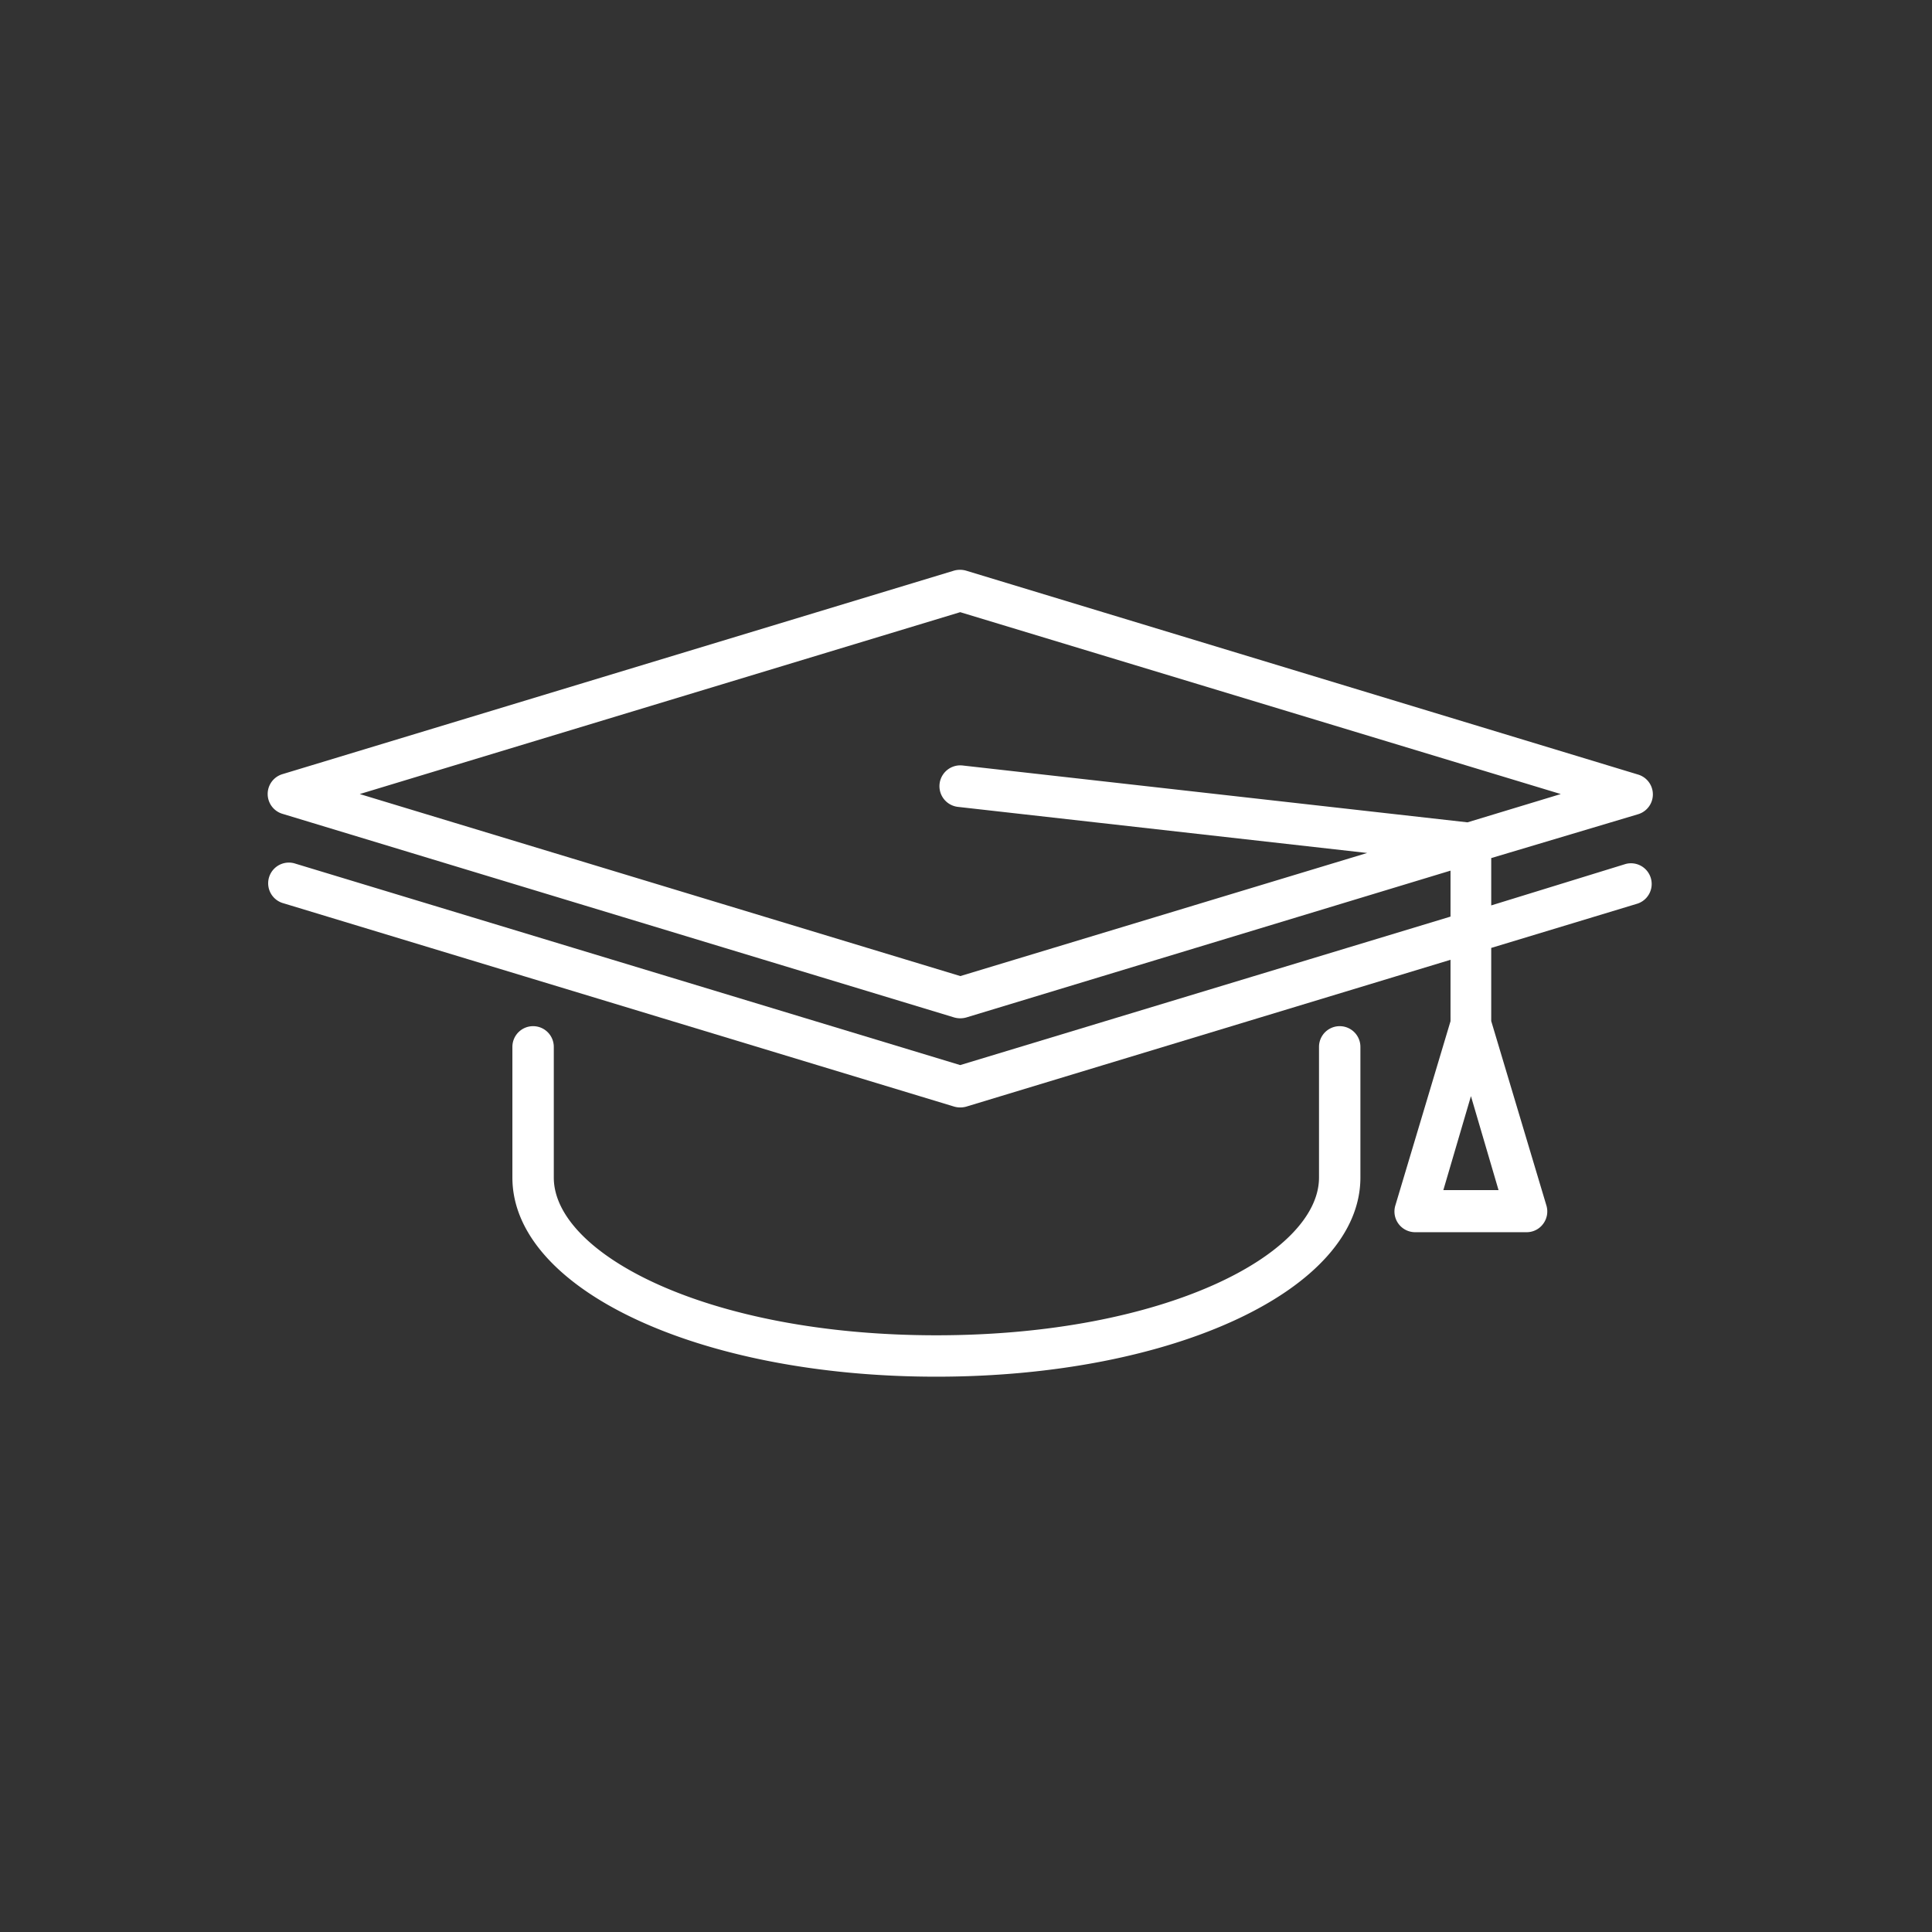 <svg id="レイヤー_1" data-name="レイヤー 1" xmlns="http://www.w3.org/2000/svg" viewBox="0 0 140 140"><rect x="0" y="0" width="140" height="140" fill="#333333" stroke="none"/><defs><style>.cls-1{fill:#fff;}</style></defs><path class="cls-1" d="M118.71,59a1.5,1.5,0,0,0,0-2.87L70,41.35a1.61,1.61,0,0,0-.87,0L20.46,56.1a1.5,1.5,0,0,0,0,2.87L69.15,73.73a1.59,1.59,0,0,0,.43.06,1.61,1.61,0,0,0,.44-.06l35.09-10.64v3.33L69.58,77.18,21.33,62.56a1.5,1.5,0,0,0-.87,2.87L69.15,80.19a1.59,1.59,0,0,0,.43.06,1.61,1.61,0,0,0,.44-.06l35.09-10.64V74l-4,13.36a1.5,1.5,0,0,0,1.44,1.93h8.07a1.48,1.48,0,0,0,1.2-.6,1.5,1.5,0,0,0,.24-1.33l-4-13.37v-5.3l10.6-3.21a1.5,1.5,0,0,0-.87-2.87l-9.73,3V62.18ZM104.59,86.24l2-6.81,2,6.81Zm-35-15.51L26.07,57.54,69.58,44.36,113.1,57.54l-6.76,2.05L69.75,55.47a1.5,1.5,0,1,0-.33,3l29.65,3.34Z"/><path class="cls-1" d="M38.63,74.36a1.5,1.5,0,0,0-1.5,1.5v9.47c0,8.09,13.49,14.43,30.72,14.43s30.73-6.34,30.73-14.43V75.86a1.5,1.5,0,0,0-3,0v9.47c0,5.52-11.14,11.43-27.73,11.43S40.13,90.85,40.13,85.33V75.86A1.5,1.5,0,0,0,38.63,74.36Z"/></svg>